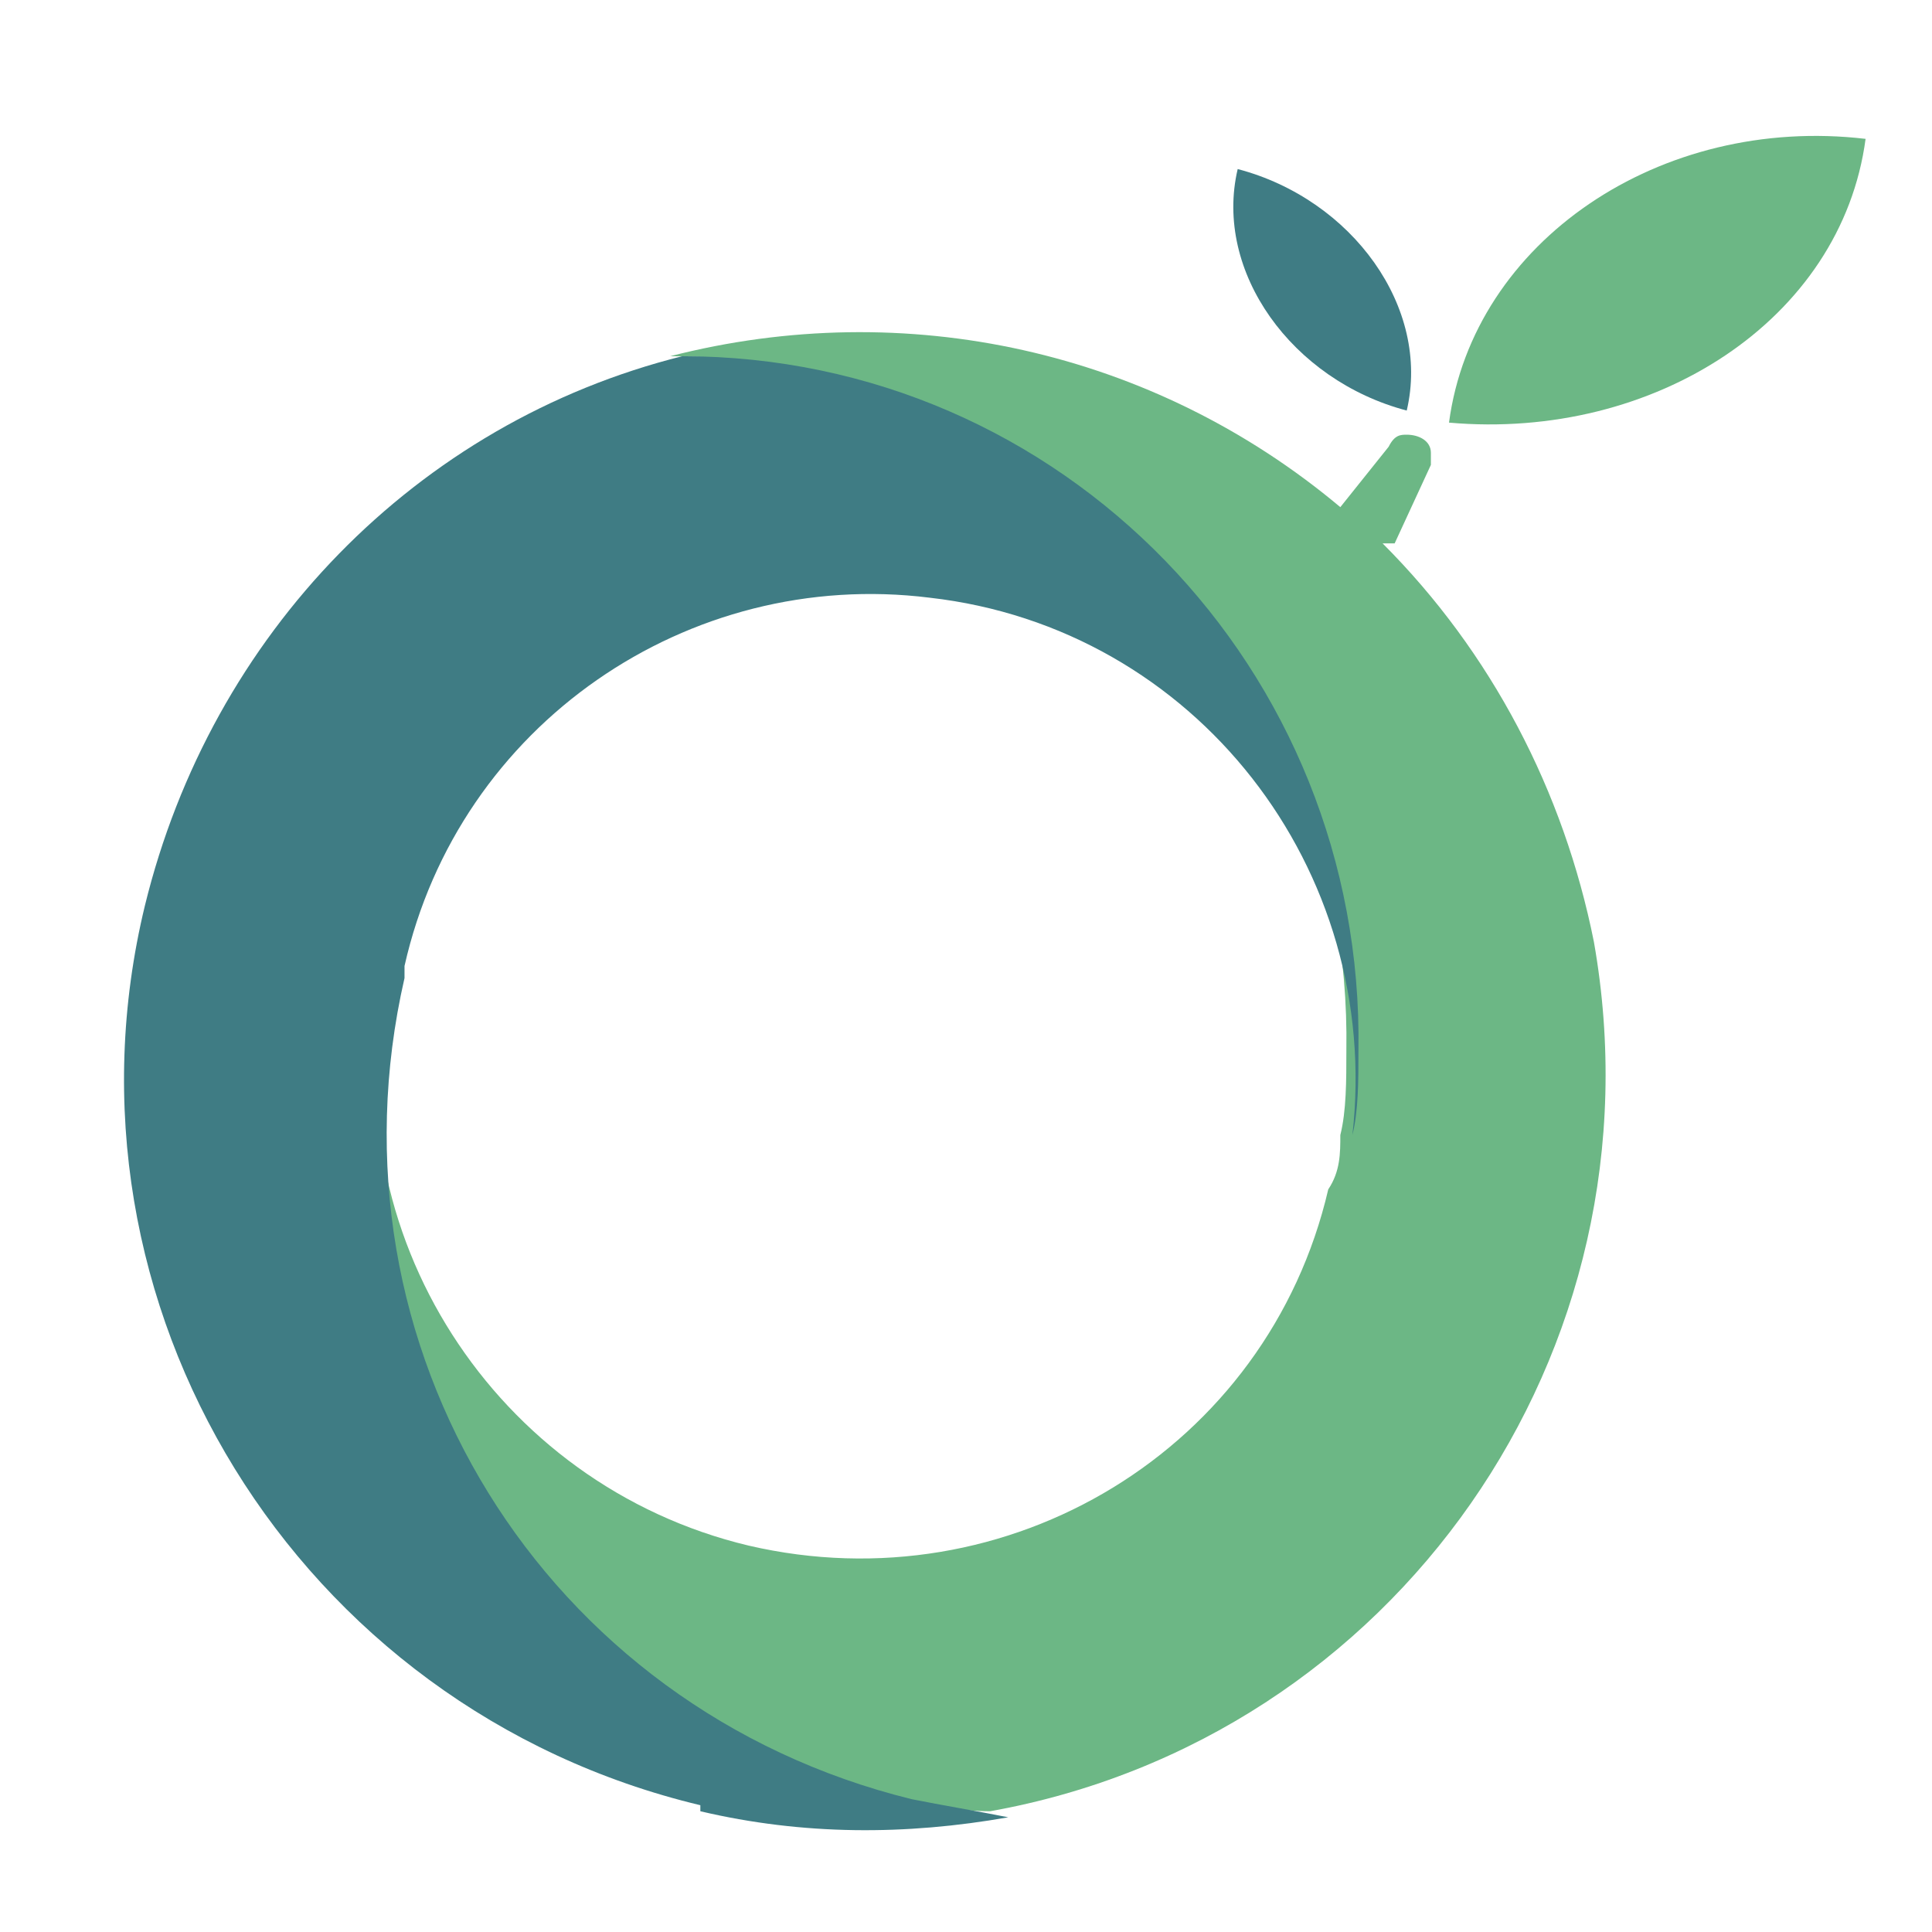 <?xml version="1.0" encoding="UTF-8"?>
<svg id="_レイヤー_1" data-name="レイヤー_1" xmlns="http://www.w3.org/2000/svg" version="1.1" viewBox="0 0 32 32">
  <!-- Generator: Adobe Illustrator 29.7.1, SVG Export Plug-In . SVG Version: 2.1.1 Build 8)  -->
  <defs>
    <style>
      .st0 {
        fill: #3f7c84;
      }

      .st1 {
        fill: #dc000c;
      }

      .st2 {
        fill: #6cb785;
      }

      .st3 {
        display: none;
      }
    </style>
  </defs>
  <g class="st3">
    <g id="_グループ_33" data-name="グループ_33">
      <path id="_パス_60" data-name="パス_60" class="st1" d="M25,16.3c0-.1-.1-.1-.1-.2,0,0,0-.1-.1-.1h-.1c-.1.1-.1.3-.1.4,0,.3,0,.5-.1.8,0,.2-.1.4-.1.6,0,0,0,.1.1.2q.1,0,.1-.1c0-.2.2-.4.2-.6s-.1-.2,0-.2v-.2c0-.1,0-.2.1-.3.1,0,.1-.2.1-.3"/>
      <path id="_パス_61" data-name="パス_61" class="st1" d="M24.4,14.1s-.1.1-.2.1c-.1.1,0,.1,0,.2h.1c0,.3.2.5.2.7.1.1.1.3.2.5,0,0,0,.1.1.1.1.1.1,0,.1-.1-.1-.2,0-.3-.1-.5s-.1-.4-.2-.6v-.2c-.1-.1-.1-.2-.2-.2"/>
      <path id="_パス_62" data-name="パス_62" class="st1" d="M28.8,25.9q-.1-.1-.2-.1c-.1,0-.1.1-.2.1s-.1,0-.2.1c-.2.1-.3.2-.5.2s-.2,0-.3.1c0,0,0,.1-.1.1-.2.1-.5.1-.5.4,0-.2,0-.3-.2-.2,0,0-.1.1-.2.1-.2,0-.3.1-.5.2s-.4.2-.6.2-.3,0-.5.1h0c-.1-.1-.1,0-.2,0s-.2,0-.3.1h0c-.1,0-.1.2-.2.2-.3,0-.6,0-.9.1h-.9c-.3-.1-.6-.1-.9-.1h-.2c-.1-.1-.3-.2-.5-.2h-.1c-.1-.1-.2-.1-.3-.1h0c-.3,0-.6-.1-.9-.2-.4-.2-.9-.4-1.3-.6,0-.1-.1-.1-.2-.2-.2-.1-.3-.2-.5-.3-.3-.3-.7-.6-.9-.9-.2-.2-.4-.5-.5-.7s-.2-.5-.3-.7c-.1-.3-.2-.6-.3-.9v-1.3c.1-.2.2-.5.2-.7.1-.1.1-.2,0-.3-.1,0,0-.1,0-.2.1,0,0-.2.1-.2.2-.3.5-.6.8-.8.1-.1.1,0,.2.1,0,.2-.1.4.1.5,0,0,.1.1.2.1,0,0,.1,0,.1-.2v-.2c0-.2,0-.4.1-.6h0c.2,0,.5-.1.6-.2s.1,0,.1.1,0,.1.1.2h.1c.1-.2.1-.1.1-.2s.1-.2.2-.2.2.1.3,0c.2-.1.2-.2.4,0,.1.1.3.1.3,0s.1-.1.2-.1,0,.1,0,.2q-.1.2.1.2c.1,0,.2,0,.2.1.2,0,.2.2.4.2h.2c-.1-.2-.1-.3,0-.4,0,0,.1-.1.2-.1s-.1-.1.1-.2c.1,0,0,.2.2.2s.1,0,.2.1h0c.1.2.2.4.2.5s0,.1-.2.1-.1,0-.2.1c0,.2.1.3.1.5s0,.1-.1.2h-.1c-.2.1-.4.4-.6.2h-.1c-.1,0-.2,0-.3-.1,0,0-.1,0-.1.1s-.1.1-.2.1-.1.1-.2.2v.4c0,.1,0,.2.1.2,0,.1.1.1,0,.2s-.1,0-.2,0c-.1-.1-.2-.1-.3-.1,0-.1,0-.2-.1-.2-.1-.1-.2-.2-.1-.3.1-.1,0-.1-.1-.2,0,0-.1,0-.1-.1.1-.1.2-.3.2-.5s0-.2.1-.3c0,0,0-.1-.1-.2s0,0-.1,0,0,.1,0,.2c.1.1,0,.2-.1.2s-.1.1,0,.2c.1,0,.1.1,0,.2s-.2,0-.3,0h0c0-.1-.1-.1-.2-.1h0c-.1,0-.1.1-.1.2h0c.1.2.2.3.2.4s0,.1-.1.1-.2.1-.2.2.1.1.1.2c0,0,0,.1-.1.1h-.1c-.1-.1-.2-.1-.2-.2-.1-.2-.2-.3-.4-.5h-.2c.1.2,0,.3.2.3.1.2.1.4.3.5.1.1.2.3.3.4.3.2.5.5.8.5,0,0,.2,0,0,.2s0,.2.1.2c.2.1.3.1.5.2.1,0,.2,0,.2.1.2.1.3.1.3-.2h.2c0,.1.1,0,.1.2s.1.2.2.2h.6c.4,0,.8,0,1.1-.2.1-.1.2-.1.1-.2v-.2h.2c.3-.2.6-.4.9-.6.1-.1.4-.2.5-.4h0c.2-.2.5-.4.6-.6h0s.1,0,.1-.1h.1c.1-.1.1-.3.3-.3h.1c.1-.1.2-.2.2-.3.1-.2.3-.4.2-.6h.1c.2-.3.3-.6.2-.8h0c.1,0,.1-.1.1-.2l.2-.2h0c.2,0,.1-.1.1-.2s-.3-.5-.1-.5.1-.1.1-.2h0c-.1-.1-.1-.3,0-.4.1-.2.1-.5.1-.7h0q.1-.1,0-.2v-.2c0-.5,0-.9-.1-1.4,0-.2-.1-.5-.2-.7-.2-.6-.4-1.1-.7-1.6-.7-1-1.5-1.9-2.5-2.7-.3-.2-.7-.5-1-.6s-.5-.2-.8-.3-.7-.2-1-.3c0-.1-.1-.1-.2-.1s-.1,0-.2-.1c-.2-.1-.5-.1-.8-.2-.3-.2-.5-.3-.7-.3-.7,0-1.4,0-2,0q-.1,0-.2.1c-.2,0-.3,0-.5.1-.4.1-.7.1-1.1.2-.4.1-.8.3-1.1.4-.2.1-.5.2-.7.3s-.4.2-.6.3c-.2.1-.3.2-.5.3-.4.3-.8.6-1.2.9-.2.1-.3.2-.4.3-.3.2-.6.5-.8.7-.4.4-.8.9-1.1,1.4-.2.2-.3.4-.4.7,0,0-.2,0-.2.1,0,.2,0,.3,0,.5l-.3.6c0,.2,0,.4-.2.6q0,.1,0,.2c0,.1,0,.2,0,.2,0,.2,0,.5-.2.7q0,.1,0,.2c0,0,0-.1,0-.2h0c0,.3,0,.4-.2.6,0,.1,0,.3,0,.4.2.2,0,.4,0,.6v1c0,.1,0,.2,0,.2s0-.1,0-.2c0-.3.2-.5.2-.8h0c.2-.1,0-.3,0-.3q0-.1,0-.2h0c0-.2,0-.3,0-.3,0-.2.2-.3.2-.5s0-.1,0-.1.1,0,.1,0c0-.1,0-.2,0-.2s0-.1,0-.2c0-.2,0-.3.2-.5,0-.2,0-.4.2-.6s.2-.3.2-.5c.2-.5.5-.9.8-1.3.3-.5.7-1,1.1-1.4.1-.1.2-.1.2-.3.1-.1.2-.2.3-.2.5-.5,1.1-1,1.7-1.3.4-.2.8-.4,1.2-.6s.4-.1.5-.2c.2-.1.5-.2.7-.3.3-.1.7-.1,1-.2.4,0,.7-.1,1.1-.1h.8c.1,0,.1-.1.2-.1h.5c.1.1.3.1.5.1h.2c.1.1.2.2.3.2.1-.2.3,0,.6,0s.3,0,.5.1c.3.1.5.2.8.3s.5.2.8.4.6.4.9.6c0,.2.2.1.3.2.1.1.2.2.4.3h0c.1.2.3.3.4.4,0,.1.1.1.2.2.3.2.4.5.6.8.1.2.3.5.4.7s.2.5.4.7c.1.1.1.2.2.1h0q0,.1.1.2h0c0,.1.1.2.1.2h0c0,.1,0,.2.1.3h0v.3c0,.1,0,.2.1.2h0v.2h0v.6c-.1-.1-.1-.2-.1-.3s0-.2-.1-.2h0c-.1,0-.1.1-.1.2v.6c0,.3,0,.7-.1,1,0,0-.1.1-.1.2.1.1,0,.2,0,.3-.1.2-.1.4-.2.6,0,.1-.2.2-.2.4h0q0,.1-.1.2c-.1.2-.1.4-.3.5h0c0,.1-.1.3-.2.4s-.1.2-.2.3h.1c.2.2,0,.3-.1.4,0,.1-.1.2-.2.2s-.1,0-.2.1c-.1.2-.3.3-.5.4-.3.1-.5.2-.7.4-.2.1-.3.2-.5.3-.1,0-.2,0-.2.1,0,0-.1.1-.2.1h0s.1,0,.1-.2-.1-.1-.2-.1c0,0,0,.1-.1.1s-.1,0-.2-.1c0,0,.1,0,.1-.1.1-.1.2-.1.3-.2.2-.1.4-.1.5-.2s.2-.3.3-.3.3-.2.3-.3h0c.1,0,.1-.1.2-.1s.1,0,.2-.1q0-.1.1-.2s.1,0,.1-.1c0,0-.1-.1-.2-.1h-.1s.1-.1.2-.1.2-.2.3-.2.1.1.2,0,0-.1-.1-.2c0,0-.1,0-.1-.1s0,0,.1,0,0,0,.1-.1c-.1-.1,0-.2,0-.4h0c0-.1.1-.2.2-.3.2-.2.3-.4.2-.6h0c.1-.3.2-.4.3-.6,0,0,.1-.1.1-.2h-.2c-.1.1-.2.1-.2.2-.1-.1,0-.1,0-.2.1-.2.2-.4.3-.5.1-.1.1-.3.1-.4h0c.1-.3.1-.5,0-.6,0,0,.1,0,.1-.1.1-.1,0-.1-.2-.2h0v.4c.1-.2.1-.3.1-.5s-.1-.2-.1-.3c0-.2-.1-.4-.2-.6h-.1c0-.2-.1-.4-.2-.6h0c0-.1,0-.2.1-.2s.1.1.2.2c0,.1.1,0,.2,0h0c-.1-.2,0-.4-.2-.5q-.1-.1-.2-.2c-.1-.3-.3-.5-.5-.7-.1-.1-.1-.2-.2-.3-.2-.1-.3-.4-.4-.6-.1-.2-.4-.4-.6-.5h-.1c-.3-.3-.7-.5-1-.7h-.1s0-.1-.1-.1c-.2-.1-.5-.2-.7-.3-.3,0-.6-.2-.9-.2s-.1-.1-.2-.1c-.2-.1-.4-.1-.6-.2-.3-.1-.6-.1-.9-.2-.2,0-.2.1-.4.1h-1.2c-.3,0-.6.1-.9.2h-.2c-.2.1-.4.1-.6.2-.1,0-.2.2-.4.2s-.2,0-.2.1h0c-.1,0-.2.1-.3,0-.1,0-.1.1-.2.2-.2.1-.4.2-.6.2-.2.1-.4.2-.6.3-.1.1-.3.2-.5.3-.3.2-.7.4-.9.7h0c-.4.2-.6.6-.9.8-.2.1-.4.3-.6.6-.3.3-.6.7-.8,1.1-.1,0-.1.1-.2.2-.3.1-.3.4-.3.7,0,.1,0,.3,0,.5h0c0,.1,0,.2-.2.3s0,.2,0,.3h0c-.2,0,0,.1-.2.2s0,.1,0,.2c-.2.1,0,.4,0,.5h0c0,.2,0,.3,0,.4h0c0,.1,0,.2,0,.3,0,.2,0,.4,0,.6,0,.1,0,.2,0,.3,0,.3-.2.5-.2.7s0,.5,0,.7h0c0,.1,0,.1,0,.2s0,.3,0,.4h0c0,.1,0,.2,0,.3,0,0,0,.1,0,.2,0,.2,0,.4,0,.6,0,.1,0,.2.2.3,0,.1,0,.1,0,.2,0,.2,0,.5.2.7,0,.1.2.3.2.4,0,0,0,.1,0,.1,0,.3,0,.6.3.8v.2c0,.1,0,.3,0,.4,0,0,0,0,0,.1h0s0-.1.1-.1c0,.1.1.2.2.2,0,.1,0,.3.2.3h0c.1.1.2.3.3.5.1.3.2.5.4.8.1.1.1.3.3.4s.2.1.2-.1c.1,0,.1.1.2.1.1-.1.1,0,.2,0h.1v.2h0c0,.2.2.4.4.4s.1,0,.2.1c.1.2.2.5.4.6.1.2.2.3.4.5h.1c.1-.1,0,0,0-.1-.1-.1-.2-.2-.2-.2-.1-.1,0-.3-.1-.5,0-.1-.1-.2-.2-.2s-.2-.1-.2-.2c0,0,0-.1-.1-.1s-.1,0-.1-.1-.1-.2-.2-.3c-.1-.1-.1-.2,0-.3h.1c.1,0,.1-.1.1-.2-.1-.1-.1-.2-.2-.3h0c0-.1-.1-.1-.1-.2s-.1-.1-.2-.2h0c-.1,0-.1-.1-.1-.2h0q.1-.1.2,0c.1.2.2.2.3.2.2.3.4.6.6.9.1.1.2.1.3.2h0c0,.1.1.2.1.2q-.1.2.2.2c.1,0,.1.1.2.2.1.1.2.2.4.2.2.1.5.3.7.5,0,.1.1.1.2.1-.1.1,0,.2.1.3h0s.1,0,.1.1.1.2.2.2c.1.1.2.2.3.2s.2.1.3.1.2-.1.3-.1h0c.1.1.3.1.4.2.2.1.5.2.7.3.1.1.2.1.4.2h.2q.1-.1.2-.1h.1c.1,0,.1.1.2.2.4.1.7.1,1.1.1h.2c.1,0,.2,0,.2-.1s-.1,0-.2-.1h0c0-.1.2-.1.2-.1,0,.1.1.2.2.2h.2c.1.1.2.1.3.1s.1-.1.2-.1.2.1.2-.1c0,0,0-.1.1-.1h.2c.1,0,.1.1.2.2,0,0,.1.1.2.1v-.2q0-.1.1-.2c.1,0,.3.1.4.1.4.1.8,0,1.3,0s.9-.1,1.3-.2c.2,0,.4,0,.5-.1.1,0,.3,0,.4-.1.2-.1.5-.2.8-.3.3-.1.5-.2.8-.3.4-.2.7-.4,1-.6s.6-.4.9-.6c.5-.4,1-1,1.3-1.6-.2-.3-.2-.4-.3-.4M7.2,22s0-.1,0,0h0M23.6,14.2h0M18.2,10.6s0-.1,0,0h0c0-.1,0,0,0,0M19.4,10.9h0M16.4,10.2h0c.1,0,0,0,0,0h0M19.9,10.9h0M21.7,12h0M22.6,12.9h0s0,0,0,0h0M22.7,12.9h0ZM21.2,11.7h0M23.4,14.3h0M23.8,14.7h0M23.6,14.2h0M22.3,13h0s0,0,0,0c0,0,0,0,0,0M23.6,13.5h0M22.7,12.4h0M19.9,11.3h0s0-.1,0,0M23.8,17.4h0M24.3,16h0M18.6,9.9h0M16.6,9.7h0M9.9,26.1h0M15,14.4h0M15.7,14h0M9.6,19.8h0M10.3,17.6h0s0,.1,0,0c0,.1,0,0,0,0M9.7,21.6h0M10.1,19.3h0M9.8,21.7h0M10.8,20.9h0M10.7,20.9h0M10.7,20.9h0M10.7,20.6h0M11.1,19.6h0M10.2,19.7h0M10.2,19.7h0M10.7,18.3h0M10,20.4h0M10.1,20.4h0M10.4,20.7h0M12.1,15.9s0,0,0,0c0,0,0,0,0,0M11.4,16.9h0M9.7,21.6h0M11.1,20h0M11,22.1h0M10.9,16.9h0c.1,0,0,0,0,0M12.2,16.3h0M10.1,18.2h0M9.8,19.7h0M12.8,15.6h0M10.5,17h0M10.7,16.7h0M11.8,17.9h0M15.1,14.6h0M16.2,13.4h0M15.9,13.6h0M11.1,15.9h0M10.7,16.6h0M12.8,16.1h0M14.4,12.6h0M9.6,26.7h0ZM17.6,17.7h0M14.8,21.2h0M14.5,18.9h0c0-.1,0,0,0,0h0M14.3,19.8h0M14.5,22.2h0M14.3,22.5h0M14.3,22.6h0ZM14.6,22.7h0s0,0,0,0h0M14.8,22.3h0M16.7,16.8h0M16.2,17.3h0M15.5,18.4h0M16.2,17.7h0M16.7,17.4h0M17.2,16.4h0M13.3,21.6h0M14.5,22.6h0ZM18.4,16.9h0M16.3,16.7h0M14.4,17.5h0M15.1,21.6h0M19.1,17.2h.2-.4.2M18.9,16.8h0M17.2,18h0ZM16,18.8h0M16.9,17.7s0,0,0,0c0,0,0,0,0,0h0M15.1,16.8h0M12.5,23h0M17.6,29.8h0ZM17.6,17.7h0M12.7,19.3h0M12.7,19.3h0M18.9,29.5h0M17.1,18.6h0ZM12.8,19.3s-.1,0,0,0c-.1,0,0,0,0,0h0M20.8,20.2h0M19.1,21.7h0M21,17.7h0M18.4,15.9h0M15.6,16.1h0M12.9,18h0M12.2,20.6h0M13.9,15.5h0M14.4,12.6h0M10.5,16.3h0M11.8,13.6h0ZM7.2,21.8s0,.1,0,0c0,.1,0,0,0,0,0,0,0,0,0,0M18,26.2h0c.1,0,0,0,0,0M15.7,20.5h0M18.8,21.2h0M7,14.8h0M18.8,8.7h0M20.4,9h0M8.4,12.8h0M8.9,12.6h0c0-.1,0,0,0,0M24.9,12.8h0M7.1,14.4h0M6.7,15.2h0M11.8,10.1h0M25.4,18.5h0M19.5,8.4h0s-.1,0,0,0h0M19.3,8.4h0M22.9,19.6s0-.1,0,0c0-.1,0-.2-.1-.2h-.1q-.1.2-.2.3h0c0-.2-.1-.2-.2-.3q-.1,0-.1.1v.5q.1.1,0,.2c-.1.1-.3.2-.4.4-.1.2-.3.5-.4.7,0,0,0,.1-.1.1s0-.1,0-.2h.1c.1-.1.2-.2.2-.3h-.1.1c.1,0,0-.1.1-.2s.2-.1.2-.2h0c.1-.1.1-.2.1-.3v-.8c-.1-.1-.1-.3-.3-.3h0c.1-.2,0-.3-.1-.4-.1-.1-.2-.2-.1-.3v-.2c0-.3-.2-.4-.4-.5-.1-.2-.2-.3-.3-.4,0-.1-.1-.2-.1-.3v-.2c0-.1-.1-.1-.2-.2-.1-.2-.3-.2-.5-.1,0,0-.1,0-.1.1-.1.1-.2.1-.2,0s-.1-.2-.2-.2,0,0-.1-.1c-.1-.2-.4-.4-.6-.3s-.4,0-.5,0c-.1,0-.2-.1-.3-.2-.4-.1-.8,0-1.3,0s-.2.1-.2.1c-.2-.1-.3.1-.4.1-.1.1-.3,0-.4.2-.1,0-.3.1-.4.2h-.1q-.1,0-.1-.1t.1-.1c.1,0,.1-.1.2-.1.1-.1.3-.2.5-.2s.2-.1.2-.2c.2,0,.3-.1.5-.1s.2,0,.3-.1c.1-.1.2,0,.3,0h.2c.1,0,.2-.1.2-.2s-.1-.1-.2-.1c-.2,0-.4,0-.6.2-.1.1-.2.1-.2,0-.1-.1-.2-.1-.2,0s-.1.2-.2.2c-.2-.1-.3,0-.5.1-.1,0-.2.2-.3.2s-.2.1-.2.2-.1.1-.2.1c-.2,0-.2.1-.3.2-.1,0-.3.1-.4.2-.2.1-.2.3-.4.5-.1.1-.2.2-.4.3-.1,0-.2.2-.2.3s-.1.1-.2.2c0,.1-.1.1-.1.2-.2.1-.2.3-.3.5s-.2.5-.3.8c-.1.4-.2.7-.2,1.1-.2.5-.2,1,0,1.4h0v.6c0,.1,0,.2.1.2h0c0,.3.1.5.1.6h0c0,.1.1.1.1.2.1.2.1.5.2.6.2.3.3.6.5.9s.4.7.6,1c.1.2.2.4.4.5,0,0,.1.1,0,.1h-.1c0-.3-.3-.4-.4-.5h0v-.2c-.3-.3-.5-.6-.6-.9-.1-.2-.3-.3-.3-.5s0-.2-.1-.2c-.2-.2-.3-.5-.3-.7h0c0-.2-.2-.4-.2-.5s0-.2-.1-.2c0-.2,0-.4,0-.5s.1-.2,0-.2q-.1-.1-.1-.2c0-.1-.1-.2-.1-.2,0-.2-.1-.4-.1-.6v-.9q.1-.1.1-.2v-.2c.1-.3.1-.6.2-.9,0-.1,0-.3.1-.4s.1-.3.2-.4c0-.1.1-.1.2-.2.1,0,.2-.1.1-.2,0,0-.1,0-.1-.1.1,0,.1-.1.2-.2.1-.2.2-.4.4-.5.1,0,.1-.1.1-.2h0q0-.1.1-.2c.2-.1.5,0,.6-.3h0c.1-.3.3-.3.4-.4h0c.1-.1.3-.2.5-.3h0c.1,0,.2-.2.4-.2h0c.1-.2.3-.3.5-.2h.2c.1.1.2.1.2-.2h.3c.1,0,.2-.1.2-.2s0-.1.1-.2h0c.2.1.3.2.5.1h.1c.1.2.2.2.3.2s.2-.1.4,0h.1c.1-.2.3-.3.4-.2h.2c.1,0,.1-.1.1-.2s0-.1-.1-.1h-.3c-.1,0-.2-.1-.2-.2s.2-.1.2-.1h.1q.1.1.2,0,.1-.1.2-.1c.1.1.2.2.4.2s.3.1.4.2c.1.1.2.1.3,0,.1-.1.1,0,.2,0,.1.1.2,0,.2-.2s0-.2.1-.3v-.2h0c.1-.1.1,0,.2,0,0,0,.1,0,.1.1q0,.2.2.1c.1-.1.1,0,.2.1h.2c0-.1,0-.2-.1-.2-.2-.1-.4-.2-.5-.3s-.2-.1-.3-.1-.1-.1-.2-.2c-.1,0-.2-.2-.3-.2s-.2-.1-.2-.2c.1,0,.1-.1.2-.1.1-.1.3-.2.5-.2h.1c0,.1.1.1.1.2,0,.2.1.2.2.2.3,0,.5.3.6.5,0,0,0,.1.1.1.2.1.3.1.5.2.1.1.2,0,.3-.1.1-.1,0-.1,0-.2,0,0-.1-.1-.1-.2q0-.2-.2-.2c-.1,0-.2,0-.2-.1-.1-.1.1-.2,0-.2h-.1c-.1,0-.2-.1-.2-.2s0-.1-.1-.1c-.1-.1-.3-.2-.4-.2s-.3-.2-.5-.1c-.1.1-.2.1-.2-.1s0-.2-.1-.2c-.2-.1-.4-.2-.6-.2s-.2.1-.2,0c-.1-.1-.2-.1-.3,0-.1.1-.2.1-.3-.1,0-.1-.1-.1-.2-.1-.2,0-.4,0-.5.2-.2-.2-.4,0-.6-.2h-.2c0,.1-.1.1-.2.1h-.3c-.2,0-.3.1-.2.3,0,.1-.1.1-.1.2-.1.1-.1.4,0,.4.1.1.2.2.2.3s.1.2-.1.2c0,0-.1,0-.1.1s0,.1-.1.1-.1-.1-.1-.2h.1c.1-.2.1-.3.1-.3,0-.1-.1-.2-.2-.2h-.2l-.2.2c-.2,0-.3.2-.2.4,0,.1.1.1,0,.2l-.2.2-.2-.2h0c0-.1-.2-.1-.2-.2s.2-.1.2-.1c.1,0,.1-.1,0-.2-.1-.1-.1-.2,0-.2h0s0-.1-.1-.1c0,0-.1,0-.1-.1h0s0-.1.1-.1h0q.1,0,.2-.1c.1-.1.1,0,.2,0s.1.2.2.1,0-.1-.1-.2c-.1-.1,0-.1,0-.2h.1q.1.1.2.1c.1-.1,0-.2-.1-.2h0c-.1-.1-.2-.1-.3-.1h-.1q-.1.2-.2.3c-.3,0-.6.1-.9.2v.2c0,.1-.1,0-.2,0-.1-.1-.2,0-.3.2l-.2.2q-.1,0-.2.1c-.1.1,0,.1.1.2.1,0,.1.1.2.1s.2.2.2.2c0,.1-.1.1-.1.2s-.1.2-.2.3c0,0,0,.1-.1,0s-.1-.1-.2-.1c0,0-.1,0-.1-.1s0-.1.1-.1h.1q.1.1.2,0,0-.1.1-.2c-.1-.1-.3-.1-.3-.2-.1.1-.2,0-.2-.1q-.1-.1-.2,0l-.2.2c-.1.1-.3.2-.3.3h0c-.1.2-.3.3-.4.5h-.1c-.1.2-.3.3-.5.5s-.1.4-.2.5-.2.3-.1.4h0v.2h0c-.1,0-.3,0-.4.2-.1.1-.1.3-.2.4-.1.1-.2.1-.2.2h0s-.1.1-.1.2c-.1.3-.2.6-.3.9,0,.2-.2.5-.2.8h0c-.2.3-.3.5-.3.7-.1.4-.1.8-.2,1.2,0,.2,0,.3-.1.5h0v-.9h0v-.2c.1-.2.1-.4.1-.6s.1-.5.2-.7c.1-.3.2-.6.3-.9s.2-.6.4-.9c.1-.3.3-.6.5-.9.2-.4.4-.7.7-1s.4-.5.6-.7l.6-.6c.2-.2.5-.4.7-.6.1-.1.1-.2.2-.2.3-.2.6-.3.9-.5.2-.1.5-.2.7-.3.2,0,.3-.1.5-.2.2-.1.4-.2.6-.1h.1c.3-.1.6-.1.9-.2.5,0,1,0,1.4.1.3.1.5.2.8.2.2.1.5.2.7.2.1.1.2.1.3.2.1.1.3.2.5.2h0c.3.3.6.5.9.7.1.1.1.2.2.2.1.1.2.3.4.3,0,.1.1.2.2.2.1.1.4.2.4.4.1.2.2.5.4.6.1.2.1.4.2.6.1.1,0,.4.2.5,0,.3.1.4.2.7,0,.1,0,.3.1.3.1.1.2.2.1.3,0,0-.1.1-.1.2v.7h-.1c-.1.1,0,.3,0,.5,0,.3-.1.6-.2.9,0,0,0,.1-.1.1s0,0,0-.1c.1-.2.1-.4,0-.5,0,0,0-.1-.1-.1s-.1,0-.1.1c-.1.1-.2.3-.2.4-.5,0-.5.3-.6.5M22.1,11.3h0M14,10.1h0M8.5,14.5h0M7.6,16.5s0,0,0,0h0M15.9,29.9h0M17.3,30c0,.1,0,0,0,0h0s0,.1,0,0"/>
      <path id="_パス_63" data-name="パス_63" class="st1" d="M13.2,29.9q0,0,0,0h0c.1.2.1.3.2.3h.2c0,0,0-.1,0-.2-.1,0-.2,0-.3-.1"/>
      <path id="_パス_64" data-name="パス_64" class="st1" d="M19.3,19.4c.1-.1.1-.2.2-.3,0-.1,0,0-.1-.1h-.2c0,.1,0,.3.1.4,0,.1,0,.1,0,0"/>
      <path id="_パス_65" data-name="パス_65" class="st1" d="M14.3,30.8c-.1,0-.1-.1-.2-.2h0c-.1-.2-.3-.3-.6-.3h-.1v.2c.1,0,.2.1.3.2h0c.1.2.3.2.4.3q.1,0,.2-.2t0,0"/>
      <path id="_パス_66" data-name="パス_66" class="st1" d="M21.8,15.4c-.1-.2-.2-.4-.4-.6,0-.1-.1-.1-.2-.1-.2.1-.4.1-.6.2,0,0-.1.1-.1.2s.1,0,.2,0,.3.1.4-.1c0,0,0-.1.1-.1s.1.1.2.2q0,.1-.1.2c-.1.1-.1,0-.2,0s-.1-.1-.2,0,0,.1.1.2q.1.1.2.2c0,.1.1.2.2.2s0-.2,0-.2c0,0,0-.2.1-.2s.2,0,.2.1.1.2.2.3q0,.1.1.1h0s.1-.1,0-.1h0c-.2-.3-.2-.4-.2-.5"/>
      <path id="_パス_67" data-name="パス_67" class="st1" d="M19.4,14.6q-.1,0,0,0c0,.2,0,.4.2.4s.1-.1.1-.2c-.1-.1-.2-.2-.3-.2"/>
      <path id="_パス_68" data-name="パス_68" class="st1" d="M20.2,15q-.1,0,0,0c-.1,0-.2,0-.2.1s0,0,.1.1h.1c0,.2.1.1.2.1,0,0,.1,0,.1-.1-.2-.1-.3-.1-.3-.2"/>
      <path id="_パス_69" data-name="パス_69" class="st1" d="M19.4,5c0,0,.1.2.1.2,0,0-.1.2,0,.3,0,0,.1,0,.1.2s0,0,.1.2h0c0,.2,0,.3.1.4,0,0,.1,0,.2.2h0c.1,0,.1.2.2.3,0,0,.1,0,.2,0h0c0,0,.1.2.2.2h.1q0,0,.1,0c.1,0,.1.2.2.2h0c0,0,.1,0,.2.2h0c.1.2.2.2.2.3h0c0,.1.1.1.1.1.1,0,.2,0,.2.1,0,0,.1.1.2.1-.3-.2-.2-.2-.1-.2s.2,0,.2.1c.1,0,.2.1.3.1s.1,0,.1-.1h0q0-.1.1-.2s0,0,.1,0c0,0,0,0,0,0s.2,0,.2-.3h.2c0,0,.1,0,.2,0,.1,0,.2,0,.2,0h.2l.2-.2h.3s.1,0,.1,0,0,0-.1,0,0,0,0,0c0,0,.1,0,.2,0q.1,0,.2,0s0,0,.1,0h.1c0-.1,0-.2,0-.3h0c0-.1-.2.2-.2.2q.1,0,.2,0v-.2c0,0-.1,0-.1-.2.1,0,.1-.1.1-.3,0,0,.1,0,.1,0h0c.1,0,.2,0,.3,0h0v-.5c.1,0,.2,0,.2-.2v-.2c0,0-.1-.2-.1-.2,0,0,.1-.2.1-.3s.1-.2.1-.2v-.9c-.1,0-.2-.2-.2-.3h0v-.4h-.1c-.1-.2,0-.2,0-.3s-.1-.2-.2-.3h0s0,0-.1-.2,0,0-.1,0h-.2c0,0,0,0,0,0q0,0-.1-.2h-.1c-.1-.2-.2-.2-.3-.4h0c-.1,0-.2,0-.2-.1,0,0-.1,0-.1-.1q-.1-.1-.2-.1t-.1-.1v-.2s-.1-.1-.2-.1,0,.1-.1.2h-.1s-.1-.1-.1-.2-.2-.2-.3,0c0,0-.1.1-.2.1s-.2-.1-.3-.1c0-.1-.1-.1-.2,0h-.1c0,.1,0,0,0,0-.2,0-.4,0-.5.2h-.2q-.1,0-.2.1c-.1,0-.1.1-.2.2h-.1c-.1,0-.2.1-.3.2h0c-.1.1-.2.1-.2.2,0,0-.1.1-.1.2h0s-.1,0-.1.1h0c0,0-.1,0-.1.2h0c-.1,0,0,0,0,.2h-.1c0,0-.1,0-.2.2,0,0,0,0-.1,0h0c0,.2,0,.2-.2.3h0q0,.2-.1.3v.2c0,.1,0,0,0,0-.1,0-.1.2-.2.3v.2h0c0,0,0,.3,0,.4v.4h0c0,0,0-.2-.1-.2s-.1,0-.1,0h0c.6-.1.6,0,.6.2q0,0,0,0M20.5,2.1h0ZM24.7,6.6h0M22,7.7h0M20.4,6.8h0M19.9,4.6h0M19.9,4.6h0M19.9,4.6h0ZM21.5,7.5h0c0,0,0,0,0,0M21.2,7.1h0M21.9,7.6h0M25,5.4h0M25.3,4c0,0,0,0,0,0h0s0,0,0,0h0M19.8,5h0M25.4,4.3h0M22.1,7.7h0ZM23,7.7h0M25,5.8h0M20,3h0M19.5,5.6h0M23.4,1.3h0M19.7,5h0M19.7,6.1h0ZM25,6h0M25.3,4.1h0M25.4,3.3h0M19.9,6.3h0M23.6,7.7h0M25,6.2h0M19.8,3.7h0c0,0,0,0,0,0"/>
      <path id="_パス_70" data-name="パス_70" class="st1" d="M6.7,12.4q0,.1,0,0c0,.1,0,.1,0,0q0,.1,0,.2h0c0,0,.2,0,0-.2.2.1.1,0,0,0,.1,0,.1,0,0,0,.1,0,0,0,0,0"/>
      <path id="_パス_71" data-name="パス_71" class="st1" d="M17.1,2.5s.2,0,.2,0c.4,0,.4.3.7.5.3.2.4.5.5.9h0c.1.6-.1,1.1-.4,1.6,0,0-.1.2-.1.2,0,0,0,0-.1,0h0c0,0,0,.2-.1.2-.1,0-.2,0-.3.2h-.4c0,0,0,0,.1,0-.1,0-.1,0-.2,0,0,0-.2,0-.2,0-.1,0-.1,0-.2,0-.1,0-.2,0-.3,0h-.2c-.1,0-.2,0-.2,0-.1,0-.2,0-.4-.2,0,0-.1,0-.2,0s-.1-.3-.2-.2c-.1,0-.1,0-.2-.2.1,0,0,0,0-.2s-.1-.2-.1-.2c0-.2-.1-.2-.1-.3,0-.2-.1-.4-.1-.6s.1-.5.2-.7c0,0-.1,0-.1.2h0c0-.2.1-.4.2-.4s.1-.2.2-.3c0,0,.1,0,.2-.2-.1,0,0,0-.1.2.3-.3,1.1-.6,1.3-.5h.5M14.9,4.3c0-.1.1-.2.1-.3,0,0-.1,0-.1,0h-.1c.1,0,0,.3.1.4M15,3.9c-.1,0,.1-.2-.1-.2,0,0-.1,0-.2.2.1-.1.2-.1.3,0M15.5,2.9s0,0-.1-.2c0,0-.1.2-.1.2h0c0,0,.1,0,.2,0"/>
      <path id="_パス_72" data-name="パス_72" class="st1" d="M7.1,6.9s0,0,0,0q0,0,0,0c0-.4.4-.6.7-.7.2,0,.4,0,.6,0,.2,0,.4,0,.6,0,.2,0,.4.2.6.4.2,0,.3.3.4.5s.2.4.2.6c.1.3.1.5.1.8s-.1.4-.3.5c-.1.1-.3.3-.4.3h0c-.2,0-.4.2-.6.2-.2,0-.4.2-.6.2h-.4c0,0-.2,0-.2-.1,0,0,0-.1-.2-.2h0c0-.2-.2,0-.2-.2v-.2c-.3,0-.4,0-.4,0,0-.2-.2-.4-.3-.5,0-.2,0-.4,0-.5v-.3c0-.4.1-.7.3-.9h0"/>
      <path id="_パス_73" data-name="パス_73" class="st1" d="M4.1,12.1c0,0,0,0,0,0,0,0,0,0,0,0,0-.2-.2-.7,0-1,0-.1,0-.3,0-.3s0-.1.2-.2c0-.2.3-.4.5-.5,0-.1,0-.1.3-.2s.5-.2.8-.1c.2.1.5.2.7.3,0,.1.2.2.2.3,0,.1,0,.2.2.3v.6c0,.1,0,.2,0,.2,0,.2,0,.4,0,.6h0c0,.1,0,.2-.2.3,0,.2-.2.3-.4.3s-.2.2-.3.2h0c0,0-.2,0-.3.2,0,0,0,0,0,.1s-.3.1-.3,0q-.2-.2-.4-.3c-.3-.1-.5-.3-.7-.6q-.1,0-.2-.2c0,0,0,0,0,0M6.8,10.9h0c0,.1,0,.2,0,.2h0c0,0-.2,0-.2-.2"/>
      <path id="_パス_74" data-name="パス_74" class="st1" d="M13.3,7.2c-.4.2-.8.3-1.2.4.1,0-.1,0-.1,0h-.1c-.1,0,0,0-.1,0h0c-.1,0-.2-.2-.4-.2-.3,0-.5-.2-.7-.4-.1-.2-.2-.3-.2-.6v-1.6q0,0,.1-.2c.1,0,.2-.2.2-.3.1,0,.2-.2.3-.3.1,0,.2,0,.2,0,.1,0,.2,0,.3-.2.1,0,.3,0,.4-.2.1,0,.3,0,.4,0,.1,0,.2,0,.3.2h.2c.1,0,.1,0,.2,0s.1,0,.2,0c0,.1.1.2.2.3.2.2.3.4.4.6h0c0,.2,0,.3.1.3,0,.4.1.6,0,.7,0,.2-.1.3-.2.5-.1.2-.1.4-.2.6,0,0-.1.2-.1.2h-.2c0,0,0,0,0,0,0,0,0,0,0,0M12.7,7.2c-.1,0-.2,0-.3.2h0c.1,0,.2,0,.3-.2M12.1,7.2q0,.1,0,0t.2,0s.1,0,.1,0c-.1.1-.2,0-.3,0"/>
    </g>
  </g>
  <g>
    <path id="_パス_210" data-name="パス_210" class="st2" d="M23.1,9l.6-1.3c0,0,0-.1,0-.2,0-.2-.2-.3-.4-.3-.1,0-.2,0-.3.2l-.8,1c-3.1-2.6-7.2-3.5-11.1-2.5,6.3,0,11.3,5.2,11.2,11.5,0,.5,0,1-.1,1.4,0,.3,0,.6-.2.9-1,4.3-5.3,6.9-9.6,5.9-4.2-1-6.9-5.2-6-9.4-1.4,6.1,2.4,12.2,8.5,13.6.5.1,1,.2,1.5.2,6.7-1.2,11.2-7.6,10-14.4-.5-2.5-1.7-4.8-3.5-6.6"/>
    <path id="_パス_211" data-name="パス_211" class="st0" d="M11.6,29.9C4.9,28.3.8,21.6,2.4,15c1.1-4.5,4.5-8,8.9-9.1,6.3,0,11.3,5.2,11.2,11.5,0,.5,0,1-.1,1.4.5-4.4-2.6-8.4-7-8.9-4-.5-7.8,2.1-8.7,6.1,0,0,0,.1,0,.2-1.4,6.1,2.3,12.1,8.4,13.6.5.1,1.1.2,1.6.3-1.7.3-3.4.3-5.1-.1"/>
    <path id="_パス_212" data-name="パス_212" class="st0" d="M23.3,6.8h0c.4-1.7-.9-3.5-2.8-4h0c-.4,1.7.9,3.5,2.8,4"/>
    <path id="_パス_213" data-name="パス_213" class="st2" d="M24,7h0c.4-3,3.5-5.1,6.9-4.7,0,0,0,0,0,0-.4,3-3.5,5-6.9,4.7"/>
  </g>
</svg>
